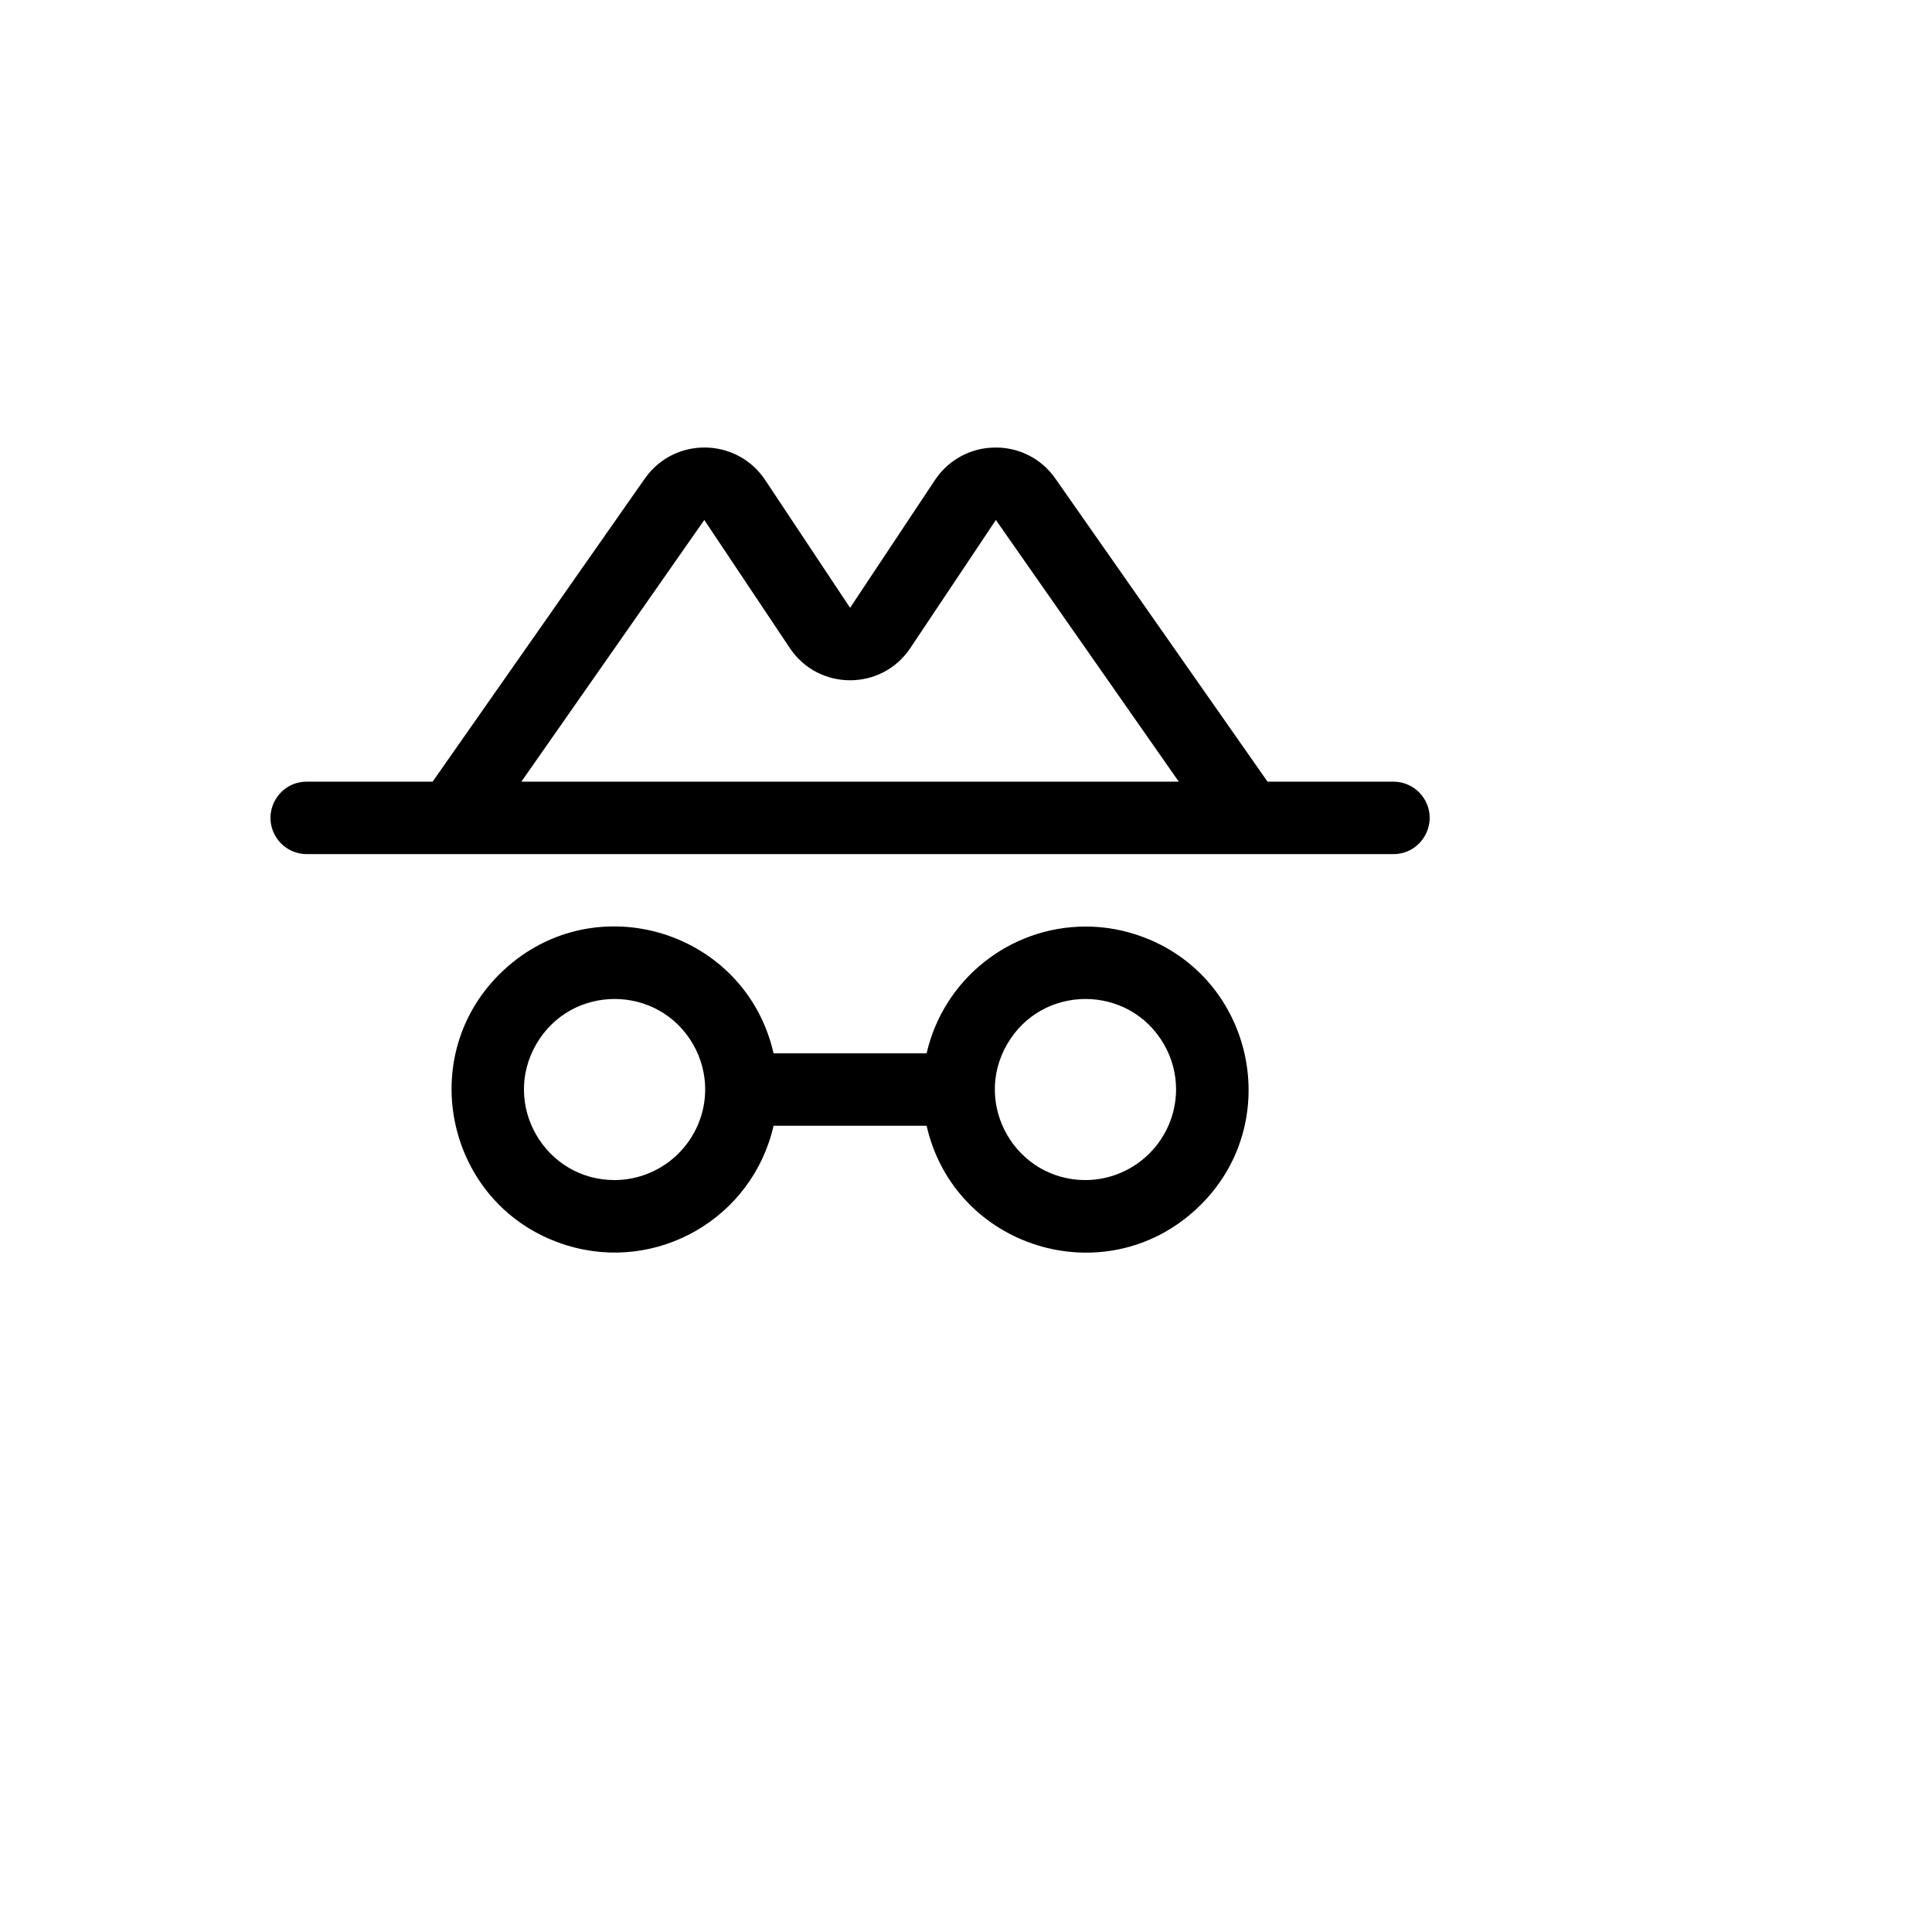 <svg xmlns="http://www.w3.org/2000/svg" version="1.1" xmlns:xlink="http://www.w3.org/1999/xlink" width="100%" height="100%" id="svgWorkerArea" viewBox="-25 -25 625 625" xmlns:idraw="https://idraw.muisca.co" style="background: white;"><defs id="defsdoc"><pattern id="patternBool" x="0" y="0" width="10" height="10" patternUnits="userSpaceOnUse" patternTransform="rotate(35)"><circle cx="5" cy="5" r="4" style="stroke: none;fill: #ff000070;"></circle></pattern></defs><g id="fileImp-39683465" class="cosito"><path id="pathImp-392715927" class="grouped" d="M326.165 274.736C301.577 274.79 280.271 291.786 274.754 315.745 274.754 315.745 225.246 315.745 225.246 315.745 216.226 276.172 167.746 261.202 137.982 288.8 108.218 316.399 119.494 365.866 158.278 377.841 187.599 386.895 218.427 369.097 225.246 339.179 225.246 339.179 274.754 339.179 274.754 339.179 283.774 378.753 332.254 393.723 362.018 366.124 391.782 338.526 380.507 289.059 341.722 277.083 336.683 275.527 331.439 274.736 326.165 274.736 326.165 274.736 326.165 274.736 326.165 274.736M173.835 356.755C151.285 356.755 137.19 332.344 148.466 312.816 159.741 293.288 187.929 293.288 199.205 312.816 201.776 317.269 203.129 322.32 203.129 327.462 203.049 343.607 189.981 356.675 173.835 356.755 173.835 356.755 173.835 356.755 173.835 356.755M326.165 356.755C303.614 356.755 289.52 332.344 300.795 312.816 312.071 293.288 340.259 293.288 351.534 312.816 354.105 317.269 355.459 322.32 355.459 327.462 355.379 343.607 342.31 356.675 326.165 356.755 326.165 356.755 326.165 356.755 326.165 356.755M425.765 227.868C425.765 227.868 385.046 227.868 385.046 227.868 385.046 227.868 316.351 129.739 316.351 129.739 311.977 123.472 304.806 119.75 297.164 119.78 297.164 119.78 296.871 119.78 296.871 119.78 289.1 119.827 281.859 123.722 277.536 130.179 277.536 130.179 250 171.627 250 171.627 250 171.627 222.464 130.179 222.464 130.179 213.244 116.491 193.176 116.264 183.649 129.739 183.649 129.739 114.954 227.868 114.954 227.868 114.954 227.868 74.235 227.868 74.235 227.868 65.215 227.868 59.577 237.633 64.087 245.444 66.181 249.069 70.049 251.302 74.235 251.302 74.235 251.302 425.765 251.302 425.765 251.302 434.785 251.302 440.423 241.538 435.913 233.727 433.82 230.102 429.951 227.868 425.765 227.868 425.765 227.868 425.765 227.868 425.765 227.868M202.837 143.214C202.837 143.214 230.519 184.662 230.519 184.662 239.8 198.538 260.2 198.538 269.481 184.662 269.481 184.662 297.164 143.214 297.164 143.214 297.164 143.214 356.338 227.868 356.338 227.868 356.338 227.868 143.662 227.868 143.662 227.868 143.662 227.868 202.837 143.214 202.837 143.214"></path></g></svg>